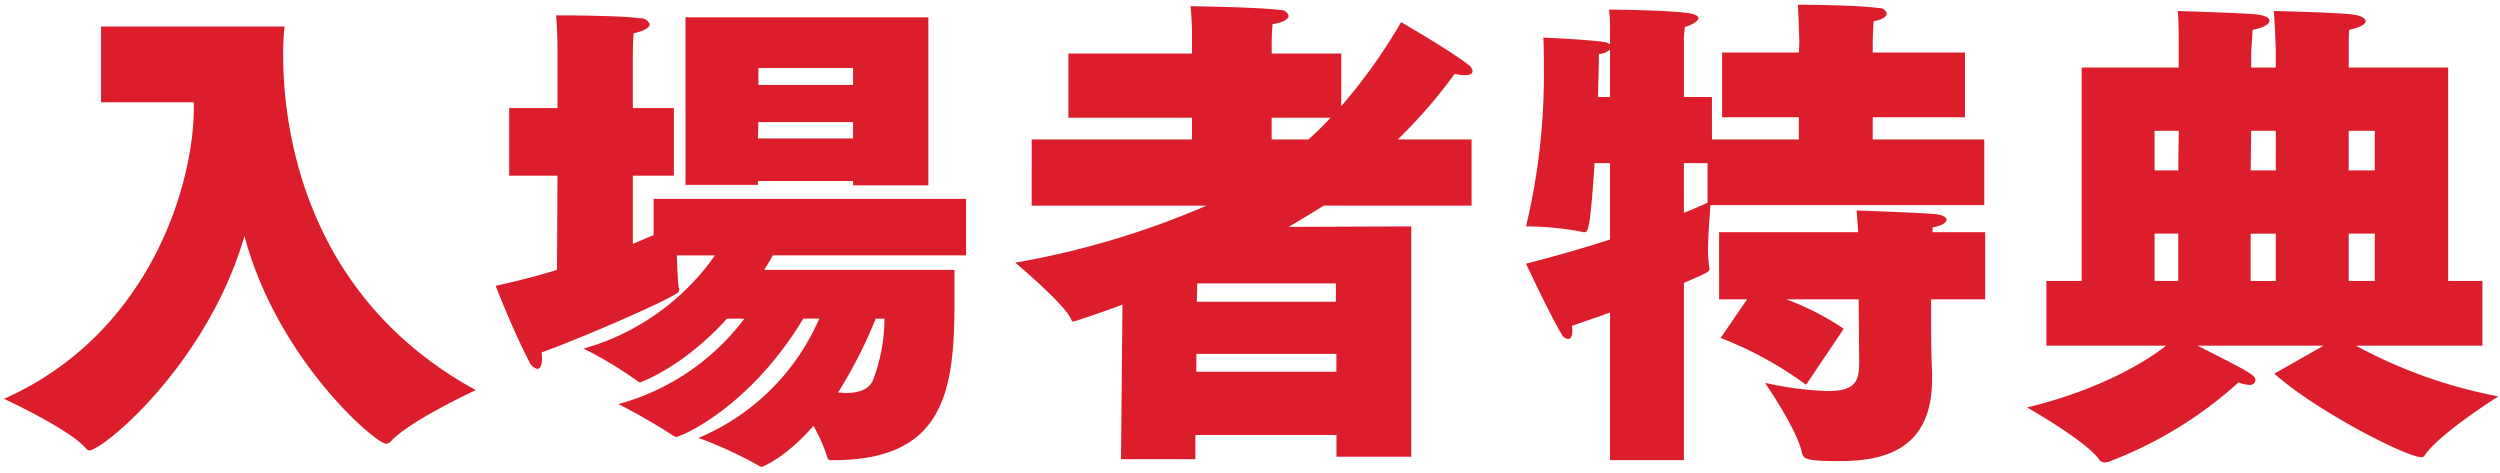 <svg xmlns="http://www.w3.org/2000/svg" width="264" height="50" viewBox="0 0 264 50">
  <defs>
    <style>
      .cls-1 {
        fill: #dc1d2c;
        fill-rule: evenodd;
      }
    </style>
  </defs>
  <path id="入場者特典" class="cls-1" d="M263.832,41.858s-5.762,3.621-7.6,5.966c-0.255.357-.306,0.459-0.51,0.459-1.632,0-11.219-4.946-15.553-8.822l5.2-2.958h-13.31c5.457,2.754,6.12,3.111,6.12,3.672a0.583,0.583,0,0,1-.714.459,2.966,2.966,0,0,1-1.071-.255,43.24,43.24,0,0,1-13.667,8.363,2.587,2.587,0,0,1-.459.1,0.747,0.747,0,0,1-.662-0.408c-1.581-2.04-7.548-5.405-7.548-5.405,7.751-1.887,12.545-4.845,14.687-6.527H216.1V29.67h3.723V7.131h10.25v-2.8c0-.765,0-2.04-0.1-3.162,0.306,0,6.884.2,8.312,0.357,0.918,0.1,1.377.357,1.377,0.663,0,0.357-.561.714-1.785,0.969L237.723,5.6v1.53h2.6V5.193s-0.051-1.683-.2-4.029c0.357,0,6.476.153,8.21,0.357,0.969,0.1,1.479.408,1.479,0.714s-0.561.663-1.734,0.918c-0.051.51-.051,1.122-0.051,1.581v2.4h10.5V29.67h3.62V36.5h-13.36A51.423,51.423,0,0,0,263.832,41.858ZM227.524,29.67h2.5v-5h-2.5v5Zm0-15.859v4.182h2.5l0.051-4.182h-2.55Zm12.8,0h-2.6l-0.051,4.182h2.652V13.811Zm0,10.862h-2.652v5h2.652v-5Zm10.454-10.862h-2.754v4.182h2.754V13.811Zm0,15.859v-5h-2.754v5h2.754Zm-46.85,5.252c0,2.5.1,4.131,0.1,4.488v0.612c0,6.935-4.334,8.669-9.689,8.669-3.722,0-3.875-.2-4.079-0.969-0.51-2.4-3.876-7.292-3.876-7.292a36.429,36.429,0,0,0,6.629.867c3.06,0,3.315-1.173,3.315-3.111l-0.051-6.578H188.63a28.544,28.544,0,0,1,6.068,3.111l-3.977,5.915a38.871,38.871,0,0,0-9.026-4.946l2.8-4.08h-2.957V24.52h14.686c-0.051-.918-0.153-1.938-0.153-2.295,0,0,7.394.255,8.465,0.408,0.663,0.1,1.02.306,1.02,0.561,0,0.306-.51.663-1.479,0.816v0.51h5.559v7.088h-5.712v3.315Zm-23.559-8.516a11.387,11.387,0,0,0,.1,1.53c0,0.153.051,0.306,0.051,0.408,0,0.357-.1.408-2.7,1.53V48.59h-7.8v-15.6c-1.479.561-2.907,1.02-4.029,1.428a2.286,2.286,0,0,1,.051.561c0,0.51-.153.816-0.459,0.816a0.955,0.955,0,0,1-.714-0.561c-1.275-2.142-3.722-7.394-3.722-7.394,3.212-.816,6.221-1.683,8.873-2.55V17.228h-1.632c-0.459,6.884-.663,7.292-1.071,7.292a0.647,0.647,0,0,1-.306-0.051,31.763,31.763,0,0,0-5.864-.561A68.526,68.526,0,0,0,163.03,7.029c0-1.071,0-2.091-.051-3.06,0,0,4.59.2,6.375,0.459a1.37,1.37,0,0,1,.663.255V3.459a16.915,16.915,0,0,0-.1-2.448s6.578,0.051,8.567.408c0.612,0.1.867,0.306,0.867,0.51,0,0.357-.969.816-1.428,0.918-0.051.561-.1,0.867-0.1,1.326v6.068h2.958v4.487h9.179V12.383h-8.108V5.55h8.108l0.051-1.071S189.956,2.388,189.854.5c0,0,6.119,0,8.567.357a0.771,0.771,0,0,1,.816.561c0,0.306-.408.663-1.377,0.816-0.1,1.173-.1,2.448-0.1,2.448V5.55h9.74v6.833h-9.74v2.346h11.78v6.935H180.624C180.573,22.531,180.369,24.724,180.369,26.407ZM170.017,5.244a1.963,1.963,0,0,1-1.173.459c0,1.071-.051,2.7-0.1,4.539h1.275v-5Zm10.3,11.984h-2.5V22.48c1.122-.459,1.938-0.816,2.5-1.071V17.228ZM154.687,7.947a5.285,5.285,0,0,1-1.07-.153,53.277,53.277,0,0,1-6.018,6.935h7.8v6.986H139.8c-1.173.714-2.4,1.479-3.723,2.244l12.953-.051V48.233h-7.9V45.938H126.232v2.55h-7.853l0.153-16.318c-1.887.714-5.048,1.785-5.2,1.785-0.1,0-.153-0.051-0.255-0.306-0.714-1.581-5.865-5.915-5.865-5.915a89.431,89.431,0,0,0,20.194-6.017h-18.46V14.729h16.93V12.434H112.821V5.652h13.054V3.714s0-1.632-.153-3.06c0,0,7.293.1,9.485,0.408a0.823,0.823,0,0,1,.867.612c0,0.306-.51.714-1.683,0.867-0.1.867-.1,1.887-0.1,1.887V5.652h7.344V11.21a58.167,58.167,0,0,0,6.323-8.873s5.2,3.009,7.088,4.488a0.963,0.963,0,0,1,.459.714C155.5,7.743,155.248,7.947,154.687,7.947ZM126.334,39.258h14.789V37.371H126.334v1.887Zm0.1-9.332-0.051,1.938h14.687V29.925H126.436Zm7.853-17.491v2.295h3.876c0.816-.714,1.581-1.479,2.346-2.295h-6.222ZM80.7,28.5h20.093v3.468c0,9.485-1.173,16.624-12.8,16.624-0.51,0-.561,0-0.663-0.408A17.438,17.438,0,0,0,85.9,44.969c-3.009,3.468-5.456,4.335-5.456,4.335a0.678,0.678,0,0,1-.357-0.153,43.813,43.813,0,0,0-6.323-2.907,24.006,24.006,0,0,0,12.749-12.6H84.829c-5.711,9.485-13,12.494-13.412,12.494a0.678,0.678,0,0,1-.357-0.153A62.257,62.257,0,0,0,65.3,42.674a24.815,24.815,0,0,0,13.31-9.026H76.772c-4.692,5.2-9.179,6.731-9.179,6.731a0.521,0.521,0,0,1-.357-0.2,42.941,42.941,0,0,0-5.61-3.366A25.35,25.35,0,0,0,75.5,26.968H71.469c0.051,1.275.1,2.652,0.2,3.366a1.435,1.435,0,0,1,.051.408c0,0.51-10.4,5-14.533,6.476a3.384,3.384,0,0,1,.051.663c0,0.714-.2,1.071-0.51,1.071a1.287,1.287,0,0,1-.867-0.816c-1.683-3.213-3.519-7.955-3.519-7.955,2.091-.459,4.335-1.02,6.476-1.683l0.051-9.944h-5.1V11.414h5.1V5.04s0-1.989-.153-3.417c0,0,6.986,0,8.822.306a1.039,1.039,0,0,1,1.071.612c0,0.357-.51.714-1.683,0.969-0.1.663-.1,2.448-0.1,2.448v5.456h4.335v7.139H66.828v7.19c0.816-.306,1.53-0.663,2.193-0.918V21h32.993v5.966h-20.4Q81.234,27.656,80.7,28.5Zm8.618,13c1.326,0,2.448-.357,2.856-1.326A18.27,18.27,0,0,0,93.4,33.648H92.478a49.184,49.184,0,0,1-3.978,7.8C88.756,41.45,89.062,41.5,89.317,41.5Zm0.765-22.387H80.036v0.408H72.386V1.827h25.65V19.574H90.082V19.115Zm0-11.933H80.087V8.967h9.995V7.182Zm0,5.711H80.087l-0.051,1.734H90.082V12.893ZM41.371,46.5a0.87,0.87,0,0,1-.612.357c-1.071,0-11.474-8.873-14.942-21.928C21.891,38.442,10.876,47.57,9.4,47.57a0.662,0.662,0,0,1-.357-0.255c-1.785-2.04-8.618-5.2-8.618-5.2C15.568,35.382,20.31,20.032,20.463,11.771V10.8H10.672V2.8H30.05A28.156,28.156,0,0,0,29.9,5.754c0,6.221,1.377,25.089,20.347,35.441C50.244,41.2,43.513,44.306,41.371,46.5Z"/>
</svg>
